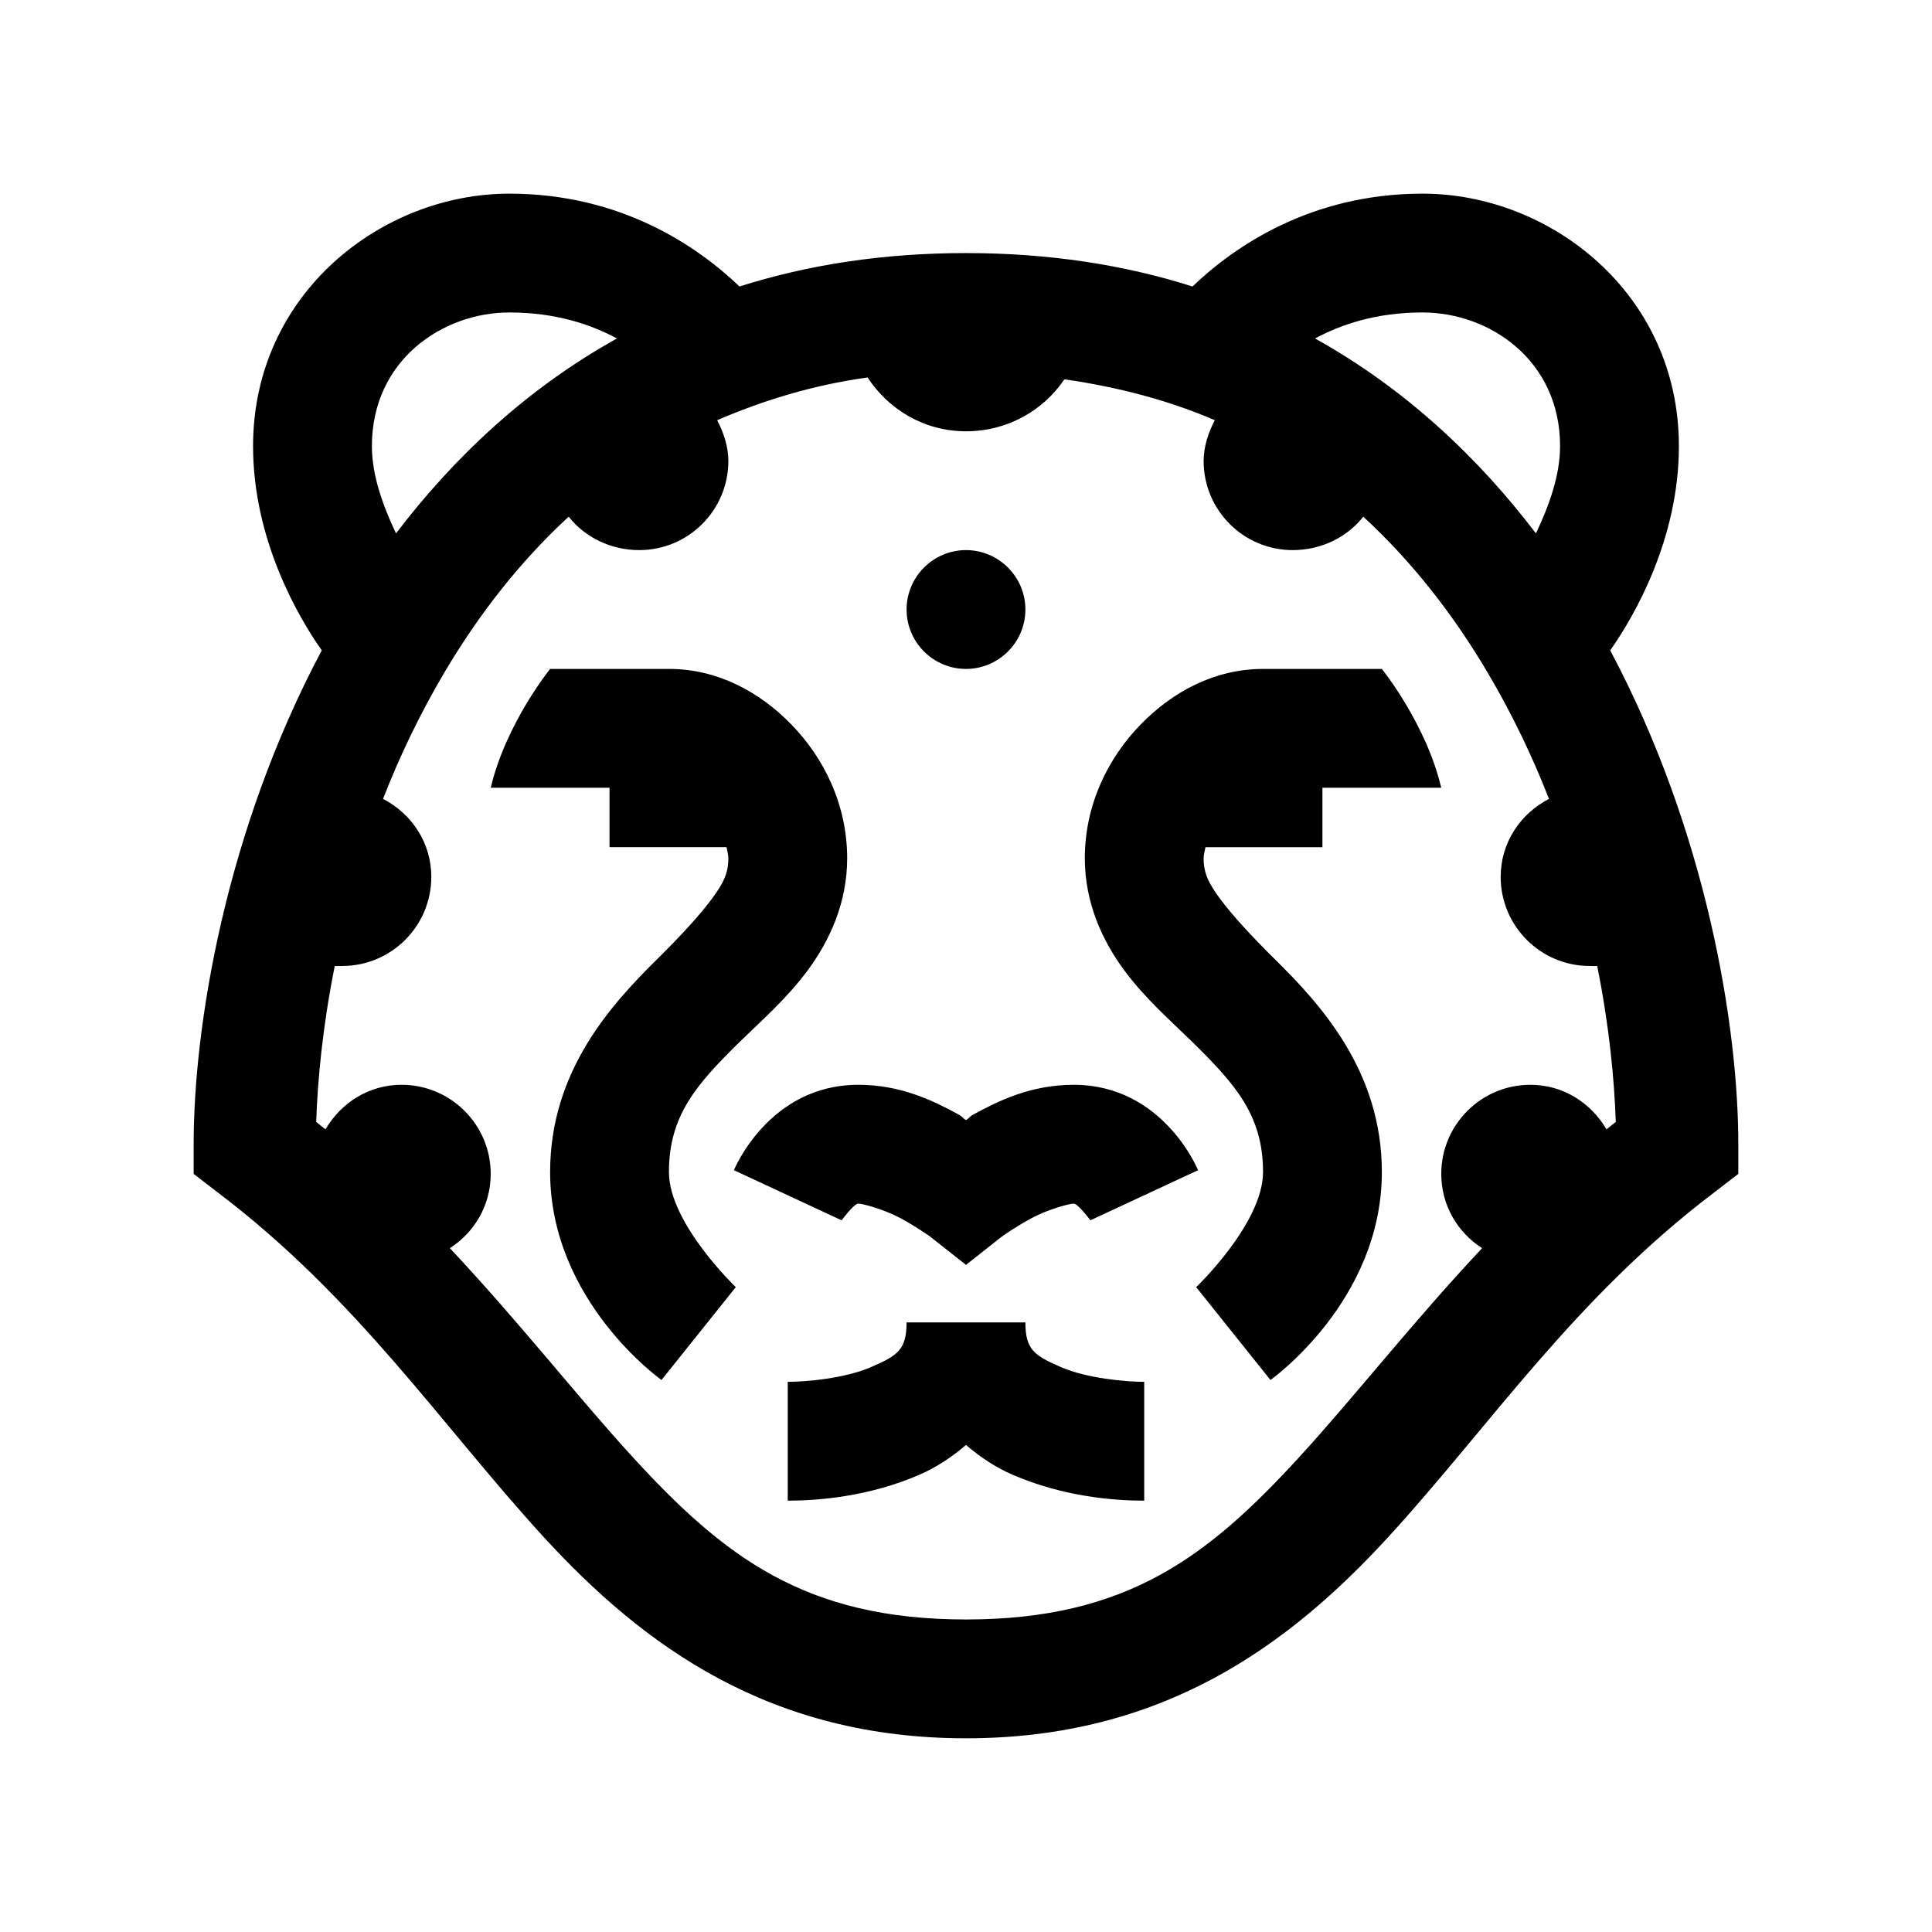 <?xml version="1.0" encoding="UTF-8"?>
<!-- Uploaded to: SVG Find, www.svgrepo.com, Generator: SVG Find Mixer Tools -->
<svg fill="#000000" width="800px" height="800px" version="1.1" viewBox="144 144 512 512" xmlns="http://www.w3.org/2000/svg">
 <path d="m278.96 195.32c-33.762 0-67.895 26.445-67.895 66.914 0 24.66 11.871 45.141 18.203 54.121-25.645 48.215-33.949 99.812-33.949 130.87v7.871l6.398 4.922c36.961 27.98 59.285 61.684 86.098 91.02 26.816 29.336 60.332 53.629 112.18 53.629 51.844 0 85.359-24.293 112.18-53.629 26.812-29.336 49.137-63.039 86.098-91.02l6.398-4.922v-7.871c0-31.059-8.305-82.656-33.949-130.87 6.336-8.98 18.203-29.461 18.203-54.121 0-40.469-34.133-66.914-67.895-66.914-29.645 0-49.879 13.961-61.008 24.602-18.02-5.719-37.945-8.855-60.023-8.855s-42.008 3.137-60.027 8.855c-11.129-10.641-31.363-24.602-61.008-24.602zm0 31.488c12.426 0 21.648 3.199 28.539 6.891-23.926 13.281-43.297 31.609-58.551 51.66-3.32-7.012-6.394-15.191-6.394-23.125 0-22.816 18.758-35.426 36.406-35.426zm242.07 0c17.648 0 36.406 12.609 36.406 35.426 0 7.934-3.074 16.113-6.394 23.125-15.254-20.051-34.625-38.379-58.547-51.66 6.887-3.691 16.113-6.891 28.535-6.891zm-147.11 17.223c5.598 8.547 15.066 14.266 26.078 14.266 10.883 0 20.418-5.41 26.074-13.773 14.637 2.09 27.984 5.719 39.852 10.824-1.66 3.258-2.949 6.887-2.949 10.824 0 13.035 10.578 23.613 23.613 23.613 7.504 0 14.391-3.383 18.695-8.855 13.102 12.055 23.988 26.137 32.965 41.328 6.398 10.824 11.871 22.203 16.238 33.457-7.566 3.938-12.793 11.562-12.793 20.664 0 13.039 10.578 23.617 23.617 23.617 0.613 0 1.352 0.059 1.965 0 3.199 15.926 4.551 30.195 4.922 41.328-0.801 0.676-1.66 1.289-2.461 1.965-4.121-7.008-11.438-11.805-20.172-11.805-13.039 0-23.617 10.578-23.617 23.613 0 8.305 4.309 15.5 10.824 19.68-18.57 19.805-33.762 39.301-48.215 55.105-24.355 26.629-45.879 43.297-88.559 43.297-42.684 0-64.207-16.668-88.562-43.297-14.453-15.805-29.641-35.301-48.215-55.105 6.519-4.18 10.824-11.375 10.824-19.68 0-13.035-10.578-23.613-23.617-23.613-8.734 0-16.051 4.797-20.172 11.805-0.801-0.676-1.66-1.289-2.461-1.965 0.371-11.133 1.723-25.402 4.922-41.328 0.613 0.059 1.352 0 1.969 0 13.035 0 23.613-10.578 23.613-23.617 0-9.102-5.227-16.727-12.789-20.664 4.363-11.254 9.84-22.633 16.234-33.457 8.98-15.191 19.863-29.273 32.965-41.328 4.305 5.473 11.191 8.855 18.695 8.855 13.039 0 23.617-10.578 23.617-23.613 0-3.938-1.293-7.566-2.953-10.824 11.871-5.106 25.152-9.289 39.852-11.316zm26.078 45.754c-8.672 0-15.746 7.074-15.746 15.746s7.074 15.742 15.746 15.742 15.742-7.07 15.742-15.742-7.07-15.746-15.742-15.746zm-110.21 31.488s-11.684 14.391-15.742 31.488h31.488v15.746h30.996c0.184 1.043 0.492 1.906 0.492 2.949 0 3.875-1.23 6.519-4.43 10.824-3.199 4.305-8.18 9.719-14.266 15.746-12.242 12.055-28.539 29.766-28.539 56.578 0 34.258 29.52 55.105 29.52 55.105l19.684-24.602s-17.715-16.91-17.715-30.504c0-15.004 7.32-23.246 18.695-34.438 5.723-5.598 12.547-11.5 18.207-19.188 5.656-7.688 10.332-17.715 10.332-29.523 0-14.266-6.211-26.629-14.762-35.422-8.547-8.797-19.742-14.762-32.473-14.762zm188.93 0c-12.73 0-23.922 5.965-32.473 14.762-8.547 8.793-14.758 21.156-14.758 35.422 0 11.809 4.672 21.836 10.332 29.523 5.656 7.688 12.484 13.59 18.203 19.188 11.375 11.191 18.695 19.434 18.695 34.438 0 13.594-17.711 30.504-17.711 30.504l19.68 24.602s29.52-20.848 29.52-55.105c0-26.812-16.297-44.523-28.535-56.578-6.09-6.027-11.07-11.441-14.27-15.746-3.199-4.305-4.426-6.949-4.426-10.824 0-1.043 0.305-1.906 0.488-2.949h30.996v-15.746h31.488c-4.059-17.098-15.742-31.488-15.742-31.488zm-107.26 110.21c-23.801 0-32.961 22.629-32.961 22.629l28.535 13.285s3.258-4.426 4.426-4.426c1.172 0 6.891 1.535 11.316 3.934 4.43 2.398 7.875 4.922 7.875 4.922l9.348 7.379 9.348-7.379s3.441-2.523 7.871-4.922c4.43-2.398 10.148-3.934 11.316-3.934 1.168 0 4.426 4.426 4.426 4.426l28.539-13.285s-9.164-22.629-32.965-22.629c-11.316 0-19.926 4.242-26.57 7.871-1.227 0.676-0.922 0.859-1.965 1.477-1.047-0.617-0.738-0.801-1.969-1.477-6.644-3.629-15.254-7.871-26.57-7.871zm12.793 62.973c0 7.32-2.461 8.797-9.348 11.809-6.887 3.016-17.219 3.938-22.141 3.938v31.488c8.059 0 21.465-1.047 34.934-6.887 4.242-1.848 8.363-4.492 12.301-7.875 3.934 3.383 8.055 6.027 12.297 7.875 13.469 5.84 26.879 6.887 34.934 6.887v-31.488c-4.918 0-15.25-0.922-22.141-3.938-6.887-3.012-9.348-4.488-9.348-11.809z"/>
</svg>
